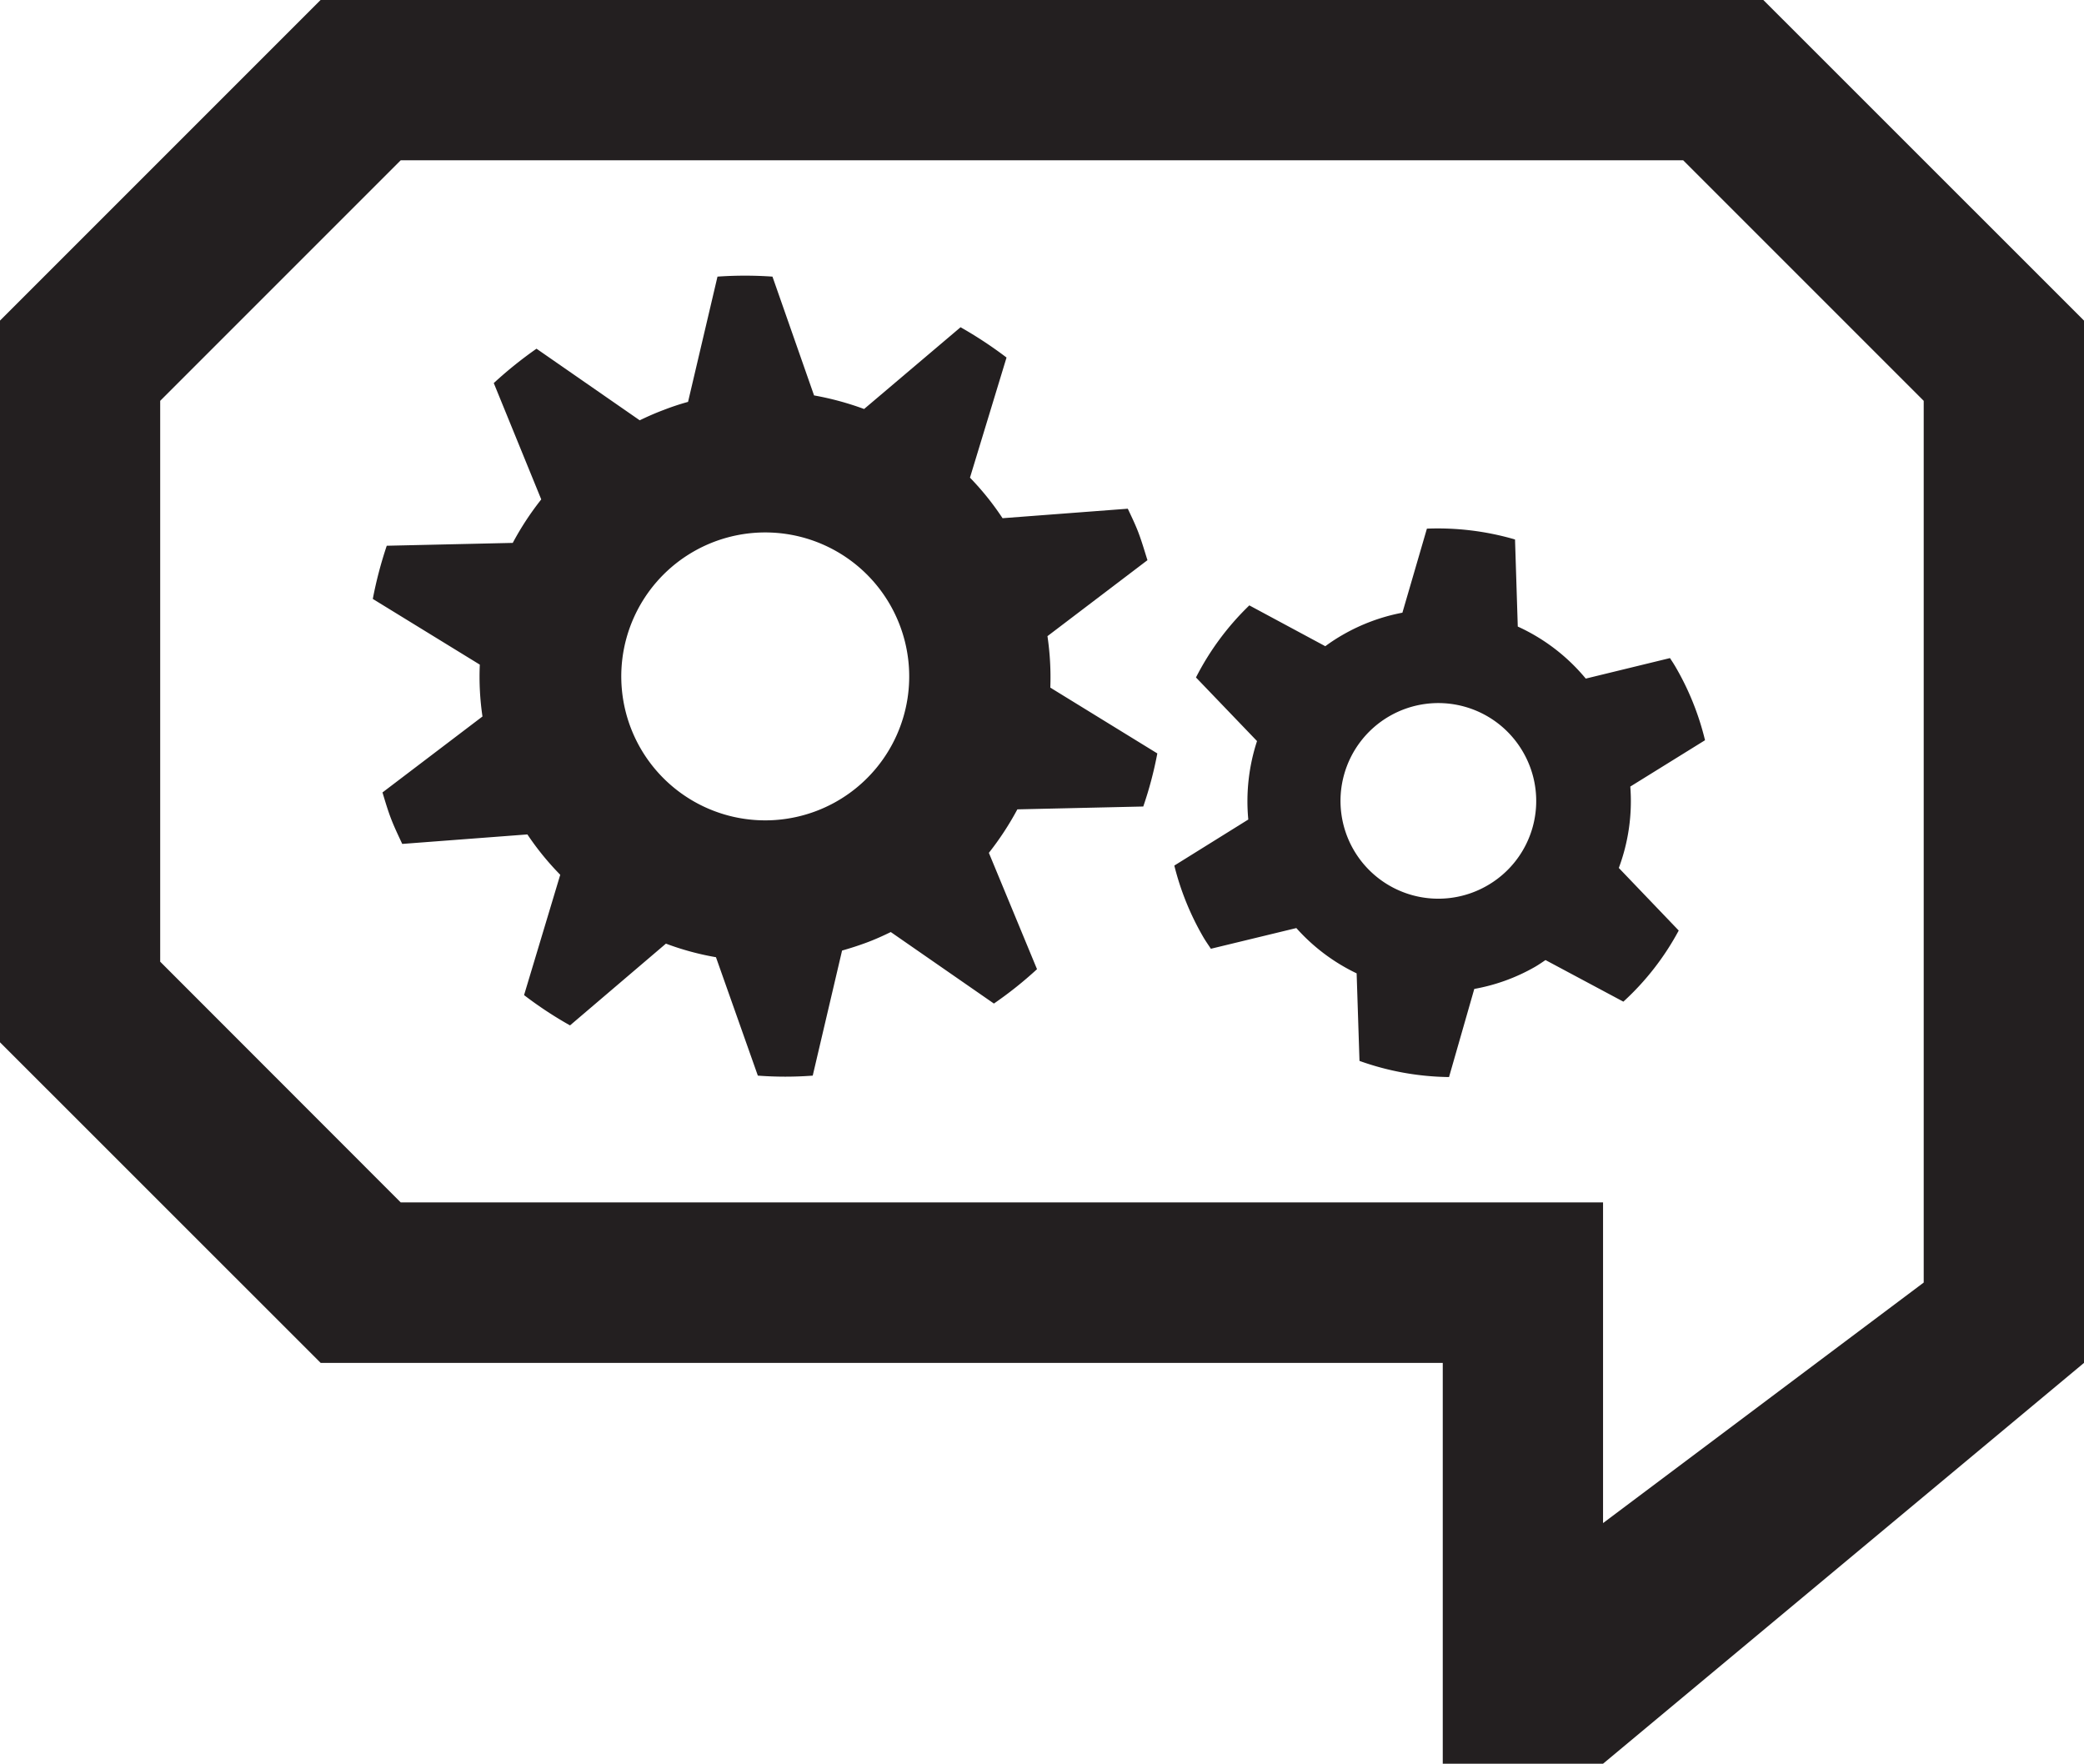 <svg version="1.1" xmlns="http://www.w3.org/2000/svg" viewBox="32 61.73 219.47 185.73" width="219.47" height="185.73">
  <defs>
    <style>.cls-1{fill:#231f20;}</style>
  </defs>
  <path class="cls-1" d="M142.31,128.72l10.53-8c-.29-.92-.56-1.85-.9-2.77s-.76-1.78-1.17-2.65l-13.19,1a29.16,29.16,0,0,0-3.43-4.27L138,99.38a43.48,43.48,0,0,0-4.84-3.19L123,104.8a31.11,31.11,0,0,0-5.27-1.43l-4.38-12.51a41.44,41.44,0,0,0-5.79,0l-3.1,13.19a26.17,26.17,0,0,0-2.59.86c-.86.32-1.69.69-2.5,1.08L88.5,98.45A43,43,0,0,0,84,102.07L89,114.32a30.46,30.46,0,0,0-3,4.58l-13.27.3a42.68,42.68,0,0,0-1.47,5.6l11.27,6.92a28.65,28.65,0,0,0,.28,5.46l-10.53,8c.28.92.55,1.85.9,2.76s.77,1.78,1.18,2.66l13.18-1A29.52,29.52,0,0,0,91,153.85l-3.81,12.67a40.84,40.84,0,0,0,4.84,3.19l10.1-8.61a29.12,29.12,0,0,0,5.27,1.43L111.81,175a38.45,38.45,0,0,0,5.78,0l3.09-13.17c.88-.25,1.75-.53,2.61-.85s1.7-.7,2.52-1.1l10.86,7.53a40.94,40.94,0,0,0,4.54-3.62l-5.07-12.25a31.26,31.26,0,0,0,3-4.58l13.26-.3a40,40,0,0,0,1.48-5.59l-11.27-6.93A29.54,29.54,0,0,0,142.31,128.72ZM118,147.12a15.16,15.16,0,1,1,8.75-19.57A15.15,15.15,0,0,1,118,147.12Zm99.7-85.39H65.76L32,95.49v76l33.77,33.76H183.94v42.21h16.88l50.65-42.21V95.49Zm16.89,135.06-33.77,25.33V188.35H74.2L48.87,163V103.94L74.2,78.61H209.26l25.33,25.33Zm-26.24-65c-.15-.27-.32-.5-.48-.76L199,133.19a20.11,20.11,0,0,0-7.16-5.48l-.29-9.17a29,29,0,0,0-9.28-1.14l-2.58,8.85a20.09,20.09,0,0,0-6.23,2.3,18.56,18.56,0,0,0-1.89,1.23l-8-4.3a28.55,28.55,0,0,0-5.62,7.59l6.43,6.7a20.4,20.4,0,0,0-.92,8.26l-7.79,4.85a28.82,28.82,0,0,0,3,7.44c.26.46.56.88.85,1.32l9-2.18a20.15,20.15,0,0,0,6.35,4.77l.3,9.22a28.93,28.93,0,0,0,9.43,1.7l2.66-9.28a19.89,19.89,0,0,0,6.37-2.31c.4-.23.76-.48,1.13-.73l8.2,4.38a28.2,28.2,0,0,0,5.83-7.49l-6.31-6.59a20.1,20.1,0,0,0,1.21-8.57l7.87-4.88A28.76,28.76,0,0,0,208.35,131.78ZM188.6,155a10.3,10.3,0,1,1,3.81-14.05A10.27,10.27,0,0,1,188.6,155Z"></path>
</svg>